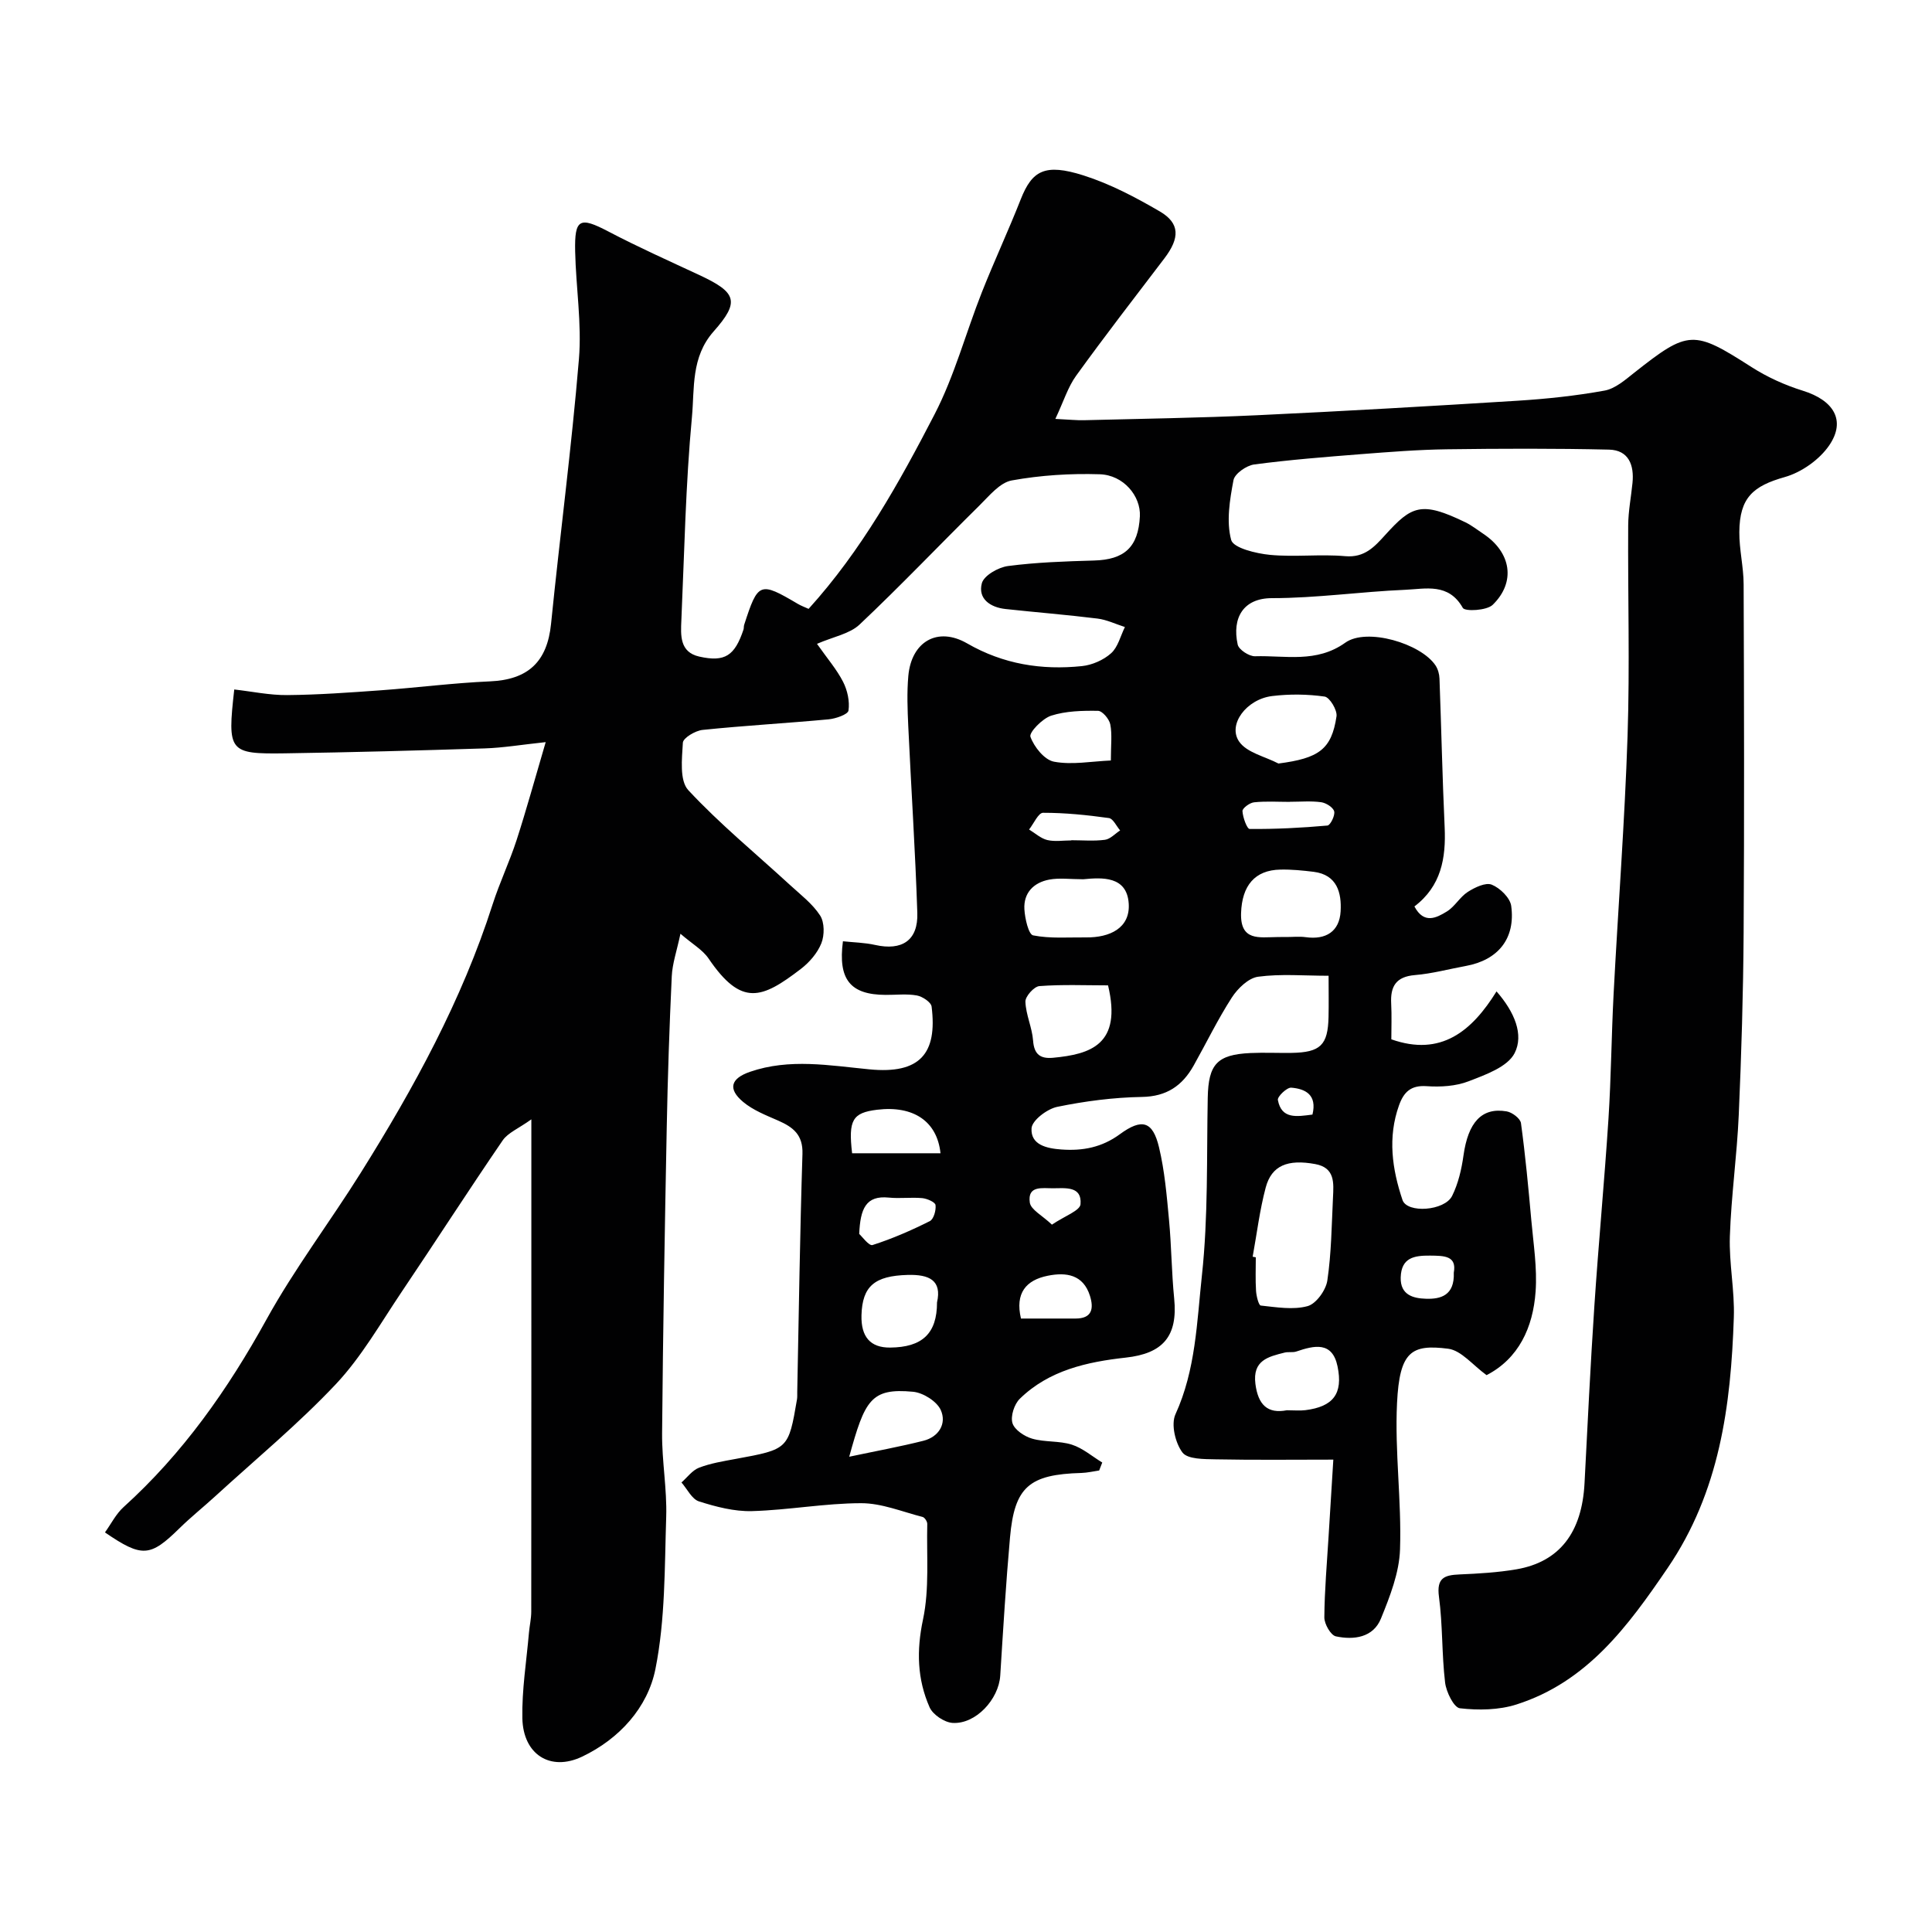 <svg enable-background="new 0 0 400 400" viewBox="0 0 400 400" xmlns="http://www.w3.org/2000/svg"><path d="m174.52 194.88c2.2.24 4.48.27 6.66.76 5.57 1.25 8.93-.93 8.74-6.63-.42-12.87-1.27-25.73-1.87-38.59-.16-3.49-.3-7.02.01-10.49.64-7.07 6.04-10.26 12.18-6.72 7.5 4.32 15.41 5.56 23.76 4.7 2.11-.22 4.47-1.25 6.04-2.66 1.43-1.28 1.94-3.58 2.86-5.43-1.89-.6-3.74-1.51-5.67-1.75-6.34-.79-12.7-1.29-19.05-1.98-3.16-.34-5.75-2.13-4.9-5.33.42-1.6 3.41-3.31 5.42-3.57 5.88-.77 11.84-.97 17.78-1.14 6.34-.17 9.19-2.77 9.52-9.15.21-4.18-3.37-8.56-8.33-8.71-6.06-.19-12.24.2-18.2 1.28-2.47.45-4.66 3.19-6.69 5.19-8.3 8.19-16.34 16.65-24.82 24.65-2.05 1.93-5.38 2.5-8.81 3.99 2.16 3.07 4.09 5.3 5.4 7.86.9 1.76 1.4 4.04 1.12 5.95-.12.81-2.63 1.68-4.12 1.82-8.69.81-17.4 1.29-26.08 2.19-1.51.15-4.03 1.66-4.09 2.65-.19 3.32-.72 7.85 1.13 9.83 6.5 6.99 13.95 13.1 21 19.58 2.2 2.03 4.7 3.91 6.29 6.37.92 1.43.92 4.08.25 5.75-.81 2.03-2.48 3.96-4.26 5.32-8.05 6.17-12.27 7.87-19.09-2.17-1.23-1.81-3.36-3-5.82-5.13-.75 3.54-1.68 6.17-1.8 8.83-.49 10.43-.84 20.86-1.04 31.3-.41 21.1-.78 42.2-.96 63.3-.05 5.76 1.03 11.55.85 17.3-.34 10.53-.18 21.25-2.23 31.5-1.6 7.99-7.47 14.47-15.17 18.14-6.59 3.14-12.22-.44-12.38-7.93-.12-5.88.85-11.79 1.36-17.69.13-1.47.48-2.94.48-4.4.03-32.33.02-64.66.02-97 0-.99 0-1.98 0-4.92-2.68 1.92-4.84 2.77-5.93 4.35-7.1 10.37-13.9 20.95-20.92 31.37-4.37 6.49-8.31 13.45-13.61 19.09-7.8 8.28-16.64 15.58-25.05 23.28-2.43 2.22-5.01 4.28-7.36 6.59-6.04 5.92-7.71 6.11-15.41.84 1.27-1.76 2.28-3.82 3.85-5.24 12.29-11.11 21.59-24.35 29.58-38.83 5.81-10.53 13.16-20.2 19.56-30.43 10.99-17.56 20.91-35.67 27.27-55.53 1.44-4.49 3.49-8.78 4.95-13.26 2.04-6.3 3.79-12.69 6.04-20.33-5.02.53-8.83 1.18-12.66 1.3-13.76.44-27.53.81-41.3 1.02-11.65.17-11.97-.31-10.52-13.22 3.66.41 7.34 1.2 11.02 1.16 6.44-.06 12.87-.53 19.3-.99 7.54-.55 15.06-1.52 22.61-1.85 7.92-.34 11.87-4.06 12.66-11.92 1.84-18.28 4.25-36.5 5.77-54.8.61-7.36-.62-14.85-.78-22.29-.15-6.79.94-7.24 6.86-4.14 6.16 3.23 12.53 6.08 18.84 9.02 7.7 3.59 8.48 5.47 2.97 11.68-4.71 5.32-3.94 11.77-4.49 17.7-1.31 13.97-1.57 28.04-2.19 42.08-.14 3.12-.38 6.62 3.71 7.54 5.32 1.19 7.34-.18 9.15-5.59.1-.31.04-.67.14-.98 2.87-8.87 3.22-9 11.12-4.34.68.4 1.44.67 2.22 1.03 10.95-12.08 18.75-26.1 26.09-40.29 4.12-7.97 6.46-16.85 9.78-25.25 2.56-6.47 5.51-12.79 8.06-19.27 2.35-5.95 5-7.46 12.96-4.94 5.52 1.75 10.79 4.53 15.82 7.46 4.2 2.46 4.17 5.5.95 9.73-6.14 8.06-12.34 16.08-18.27 24.29-1.7 2.35-2.58 5.29-4.3 8.94 2.8.13 4.38.31 5.94.27 11.93-.31 23.88-.47 35.8-1.03 17.97-.84 35.94-1.88 53.9-3 6.05-.38 12.11-1.02 18.06-2.1 2.21-.4 4.27-2.21 6.15-3.7 11.25-8.89 12.26-8.87 24.29-1.17 3.25 2.08 6.91 3.74 10.61 4.89 6.36 1.97 8.99 6.13 5.49 11.29-2.02 2.97-5.75 5.61-9.22 6.59-6.54 1.85-9.36 4.24-9.41 11.39-.03 3.6.88 7.2.89 10.8.09 24.03.15 48.06 0 72.09-.08 12.6-.46 25.21-1.01 37.8-.37 8.38-1.56 16.73-1.84 25.11-.19 5.58 1.01 11.21.82 16.8-.61 18.3-2.93 36.07-13.71 51.89-8.23 12.08-16.68 23.58-31.28 28.24-3.66 1.17-7.88 1.23-11.72.79-1.25-.14-2.84-3.38-3.07-5.34-.7-5.89-.48-11.89-1.27-17.76-.52-3.89 1.12-4.48 4.26-4.61 3.94-.17 7.91-.4 11.78-1.06 8.93-1.54 13.57-7.62 14.1-17.83.63-12.2 1.22-24.41 2.03-36.61.86-12.98 2.09-25.93 2.93-38.9.55-8.59.61-17.21 1.06-25.8.93-17.8 2.3-35.59 2.89-53.41.48-14.52.04-29.06.13-43.6.02-2.93.6-5.85.89-8.78.37-3.69-.79-6.79-4.85-6.89-11.19-.26-22.39-.22-33.58-.07-5.94.08-11.88.55-17.8 1.01-7.37.58-14.75 1.16-22.08 2.13-1.61.21-4.04 1.9-4.3 3.25-.77 4.07-1.51 8.54-.48 12.38.45 1.67 5.16 2.81 8.05 3.09 5.15.49 10.4-.19 15.56.27 4.04.36 6.1-1.99 8.31-4.42 5.44-6 7.43-7.04 16.6-2.58 1.31.64 2.48 1.58 3.71 2.39 5.73 3.83 6.76 9.96 1.92 14.68-1.23 1.2-5.75 1.42-6.19.64-2.95-5.23-7.71-3.93-11.92-3.75-9.21.39-18.4 1.73-27.6 1.73-5.92 0-8.3 4.08-7.09 9.61.23 1.06 2.38 2.46 3.6 2.42 6.29-.19 12.7 1.46 18.68-2.81 4.43-3.17 15.65.16 18.68 4.71.5.76.79 1.79.82 2.71.38 10.27.6 20.54 1.07 30.8.29 6.39-.71 12.18-6.26 16.39 1.98 3.73 4.57 2.36 6.72 1.04 1.65-1.01 2.69-3 4.33-4.05 1.45-.93 3.69-2.01 4.96-1.5 1.71.69 3.8 2.72 4.03 4.4.92 6.76-2.72 11.21-9.38 12.43-3.52.64-7.01 1.6-10.56 1.89-3.94.33-5.1 2.36-4.91 5.91.13 2.48.03 4.98.03 7.39 10.28 3.63 16.67-1.68 21.78-9.92 3.74 4.27 5.69 8.97 3.74 12.79-1.46 2.85-6.01 4.46-9.5 5.81-2.65 1.03-5.82 1.22-8.71 1.02-3.29-.23-4.74 1.24-5.72 3.97-2.37 6.63-1.43 13.19.72 19.59.94 2.81 8.73 2.28 10.28-.85 1.27-2.56 1.95-5.51 2.35-8.37.96-6.84 3.77-10.01 8.94-9.12 1.13.19 2.83 1.47 2.96 2.43.91 6.67 1.54 13.37 2.14 20.08.44 4.92 1.24 9.9.89 14.79-.53 7.48-3.53 13.89-10.15 17.31-2.85-2.06-5.23-5.12-7.95-5.47-7.61-.97-10.07.54-10.59 11.26-.49 10.06.96 20.21.62 30.29-.16 4.83-2.09 9.74-3.95 14.32-1.6 3.94-5.62 4.47-9.33 3.68-1.07-.23-2.4-2.57-2.39-3.93.04-5.6.54-11.2.88-16.8.31-5.09.63-10.19.98-15.86-8.21 0-16.29.1-24.36-.06-2.38-.05-5.81 0-6.88-1.42-1.48-1.97-2.4-5.83-1.44-7.92 4.2-9.19 4.43-19.1 5.47-28.71 1.32-12.18.97-24.55 1.21-36.84.14-6.89 1.91-8.91 8.84-9.23 2.83-.13 5.67.01 8.5-.03 5.99-.1 7.54-1.6 7.67-7.44.06-2.64.01-5.28.01-8.53-5.08 0-9.91-.43-14.59.2-2 .27-4.22 2.42-5.43 4.29-2.92 4.52-5.28 9.41-7.92 14.11-2.34 4.16-5.58 6.41-10.72 6.49-5.86.1-11.78.87-17.52 2.05-2.09.43-5.22 2.8-5.32 4.44-.21 3.43 3.12 4.17 6.19 4.39 4.41.32 8.37-.43 12.09-3.16 4.6-3.37 6.82-2.69 8.11 2.7 1.17 4.89 1.6 9.98 2.07 15.01.51 5.42.53 10.88 1.07 16.29.79 7.88-2.37 11.41-10.03 12.25-7.97.88-15.89 2.61-21.93 8.52-1.15 1.12-1.95 3.6-1.52 5.04.42 1.39 2.48 2.76 4.08 3.22 2.64.76 5.61.41 8.21 1.24 2.26.72 4.21 2.43 6.3 3.7-.21.55-.43 1.1-.64 1.65-1.23.18-2.45.47-3.68.51-10.82.3-13.85 2.88-14.78 13.36-.85 9.51-1.42 19.05-2.02 28.59-.31 4.92-5.08 10.11-9.88 9.8-1.69-.11-4.08-1.71-4.75-3.24-2.56-5.81-2.73-11.73-1.36-18.18 1.35-6.37.72-13.17.88-19.78.01-.49-.53-1.33-.96-1.44-4.23-1.08-8.49-2.86-12.74-2.85-7.53.01-15.05 1.43-22.59 1.64-3.65.1-7.44-.89-10.97-2.01-1.48-.47-2.44-2.57-3.63-3.92 1.2-1.05 2.24-2.52 3.64-3.06 2.4-.92 5.01-1.34 7.55-1.81 10.95-2.01 10.96-1.99 12.73-12.34.08-.49.04-1 .05-1.5.33-16.43.56-32.87 1.08-49.3.13-3.98-1.93-5.55-5.02-6.91-2.51-1.1-5.19-2.14-7.25-3.86-3.23-2.7-2.59-4.86 1.4-6.24 8.2-2.83 16.47-1.31 24.77-.51 10.38 1 14.06-3.22 12.84-12.99-.11-.92-1.9-2.1-3.06-2.31-2.1-.38-4.31-.1-6.48-.12-7.26-.03-9.87-3.15-8.82-11.1zm84.83 65.31c.22.04.44.08.65.12 0 2.32-.1 4.65.05 6.96.07 1.07.54 2.98.98 3.03 3.23.34 6.68.94 9.69.12 1.77-.48 3.79-3.29 4.09-5.3.84-5.66.89-11.44 1.17-17.18.14-2.98.47-6.17-3.67-6.93-5.71-1.05-9.04.29-10.26 4.86-1.25 4.69-1.83 9.55-2.7 14.32zm6.98-66.19c1.33 0 2.68-.15 3.99.03 4.21.59 7-1.19 7.24-5.34.22-3.79-.69-7.58-5.58-8.19-2.28-.28-4.59-.51-6.89-.46-5.3.1-7.95 3.32-8.14 9-.19 5.85 3.78 5 7.37 4.97.67-.02 1.34-.01 2.01-.01zm-42.06-11.96c-2.71 0-4.93-.32-7.02.07-3.22.6-5.36 2.73-5.16 6.15.11 1.91.86 5.21 1.81 5.4 3.55.7 7.3.38 10.98.42 4.86.05 9.14-1.91 8.81-7-.37-5.76-5.56-5.41-9.42-5.04zm40.42-23.96c8.36-1.09 10.99-2.91 12.02-9.77.19-1.28-1.41-3.93-2.45-4.09-3.56-.51-7.29-.55-10.88-.11-5.32.65-9.27 5.93-6.82 9.44 1.59 2.29 5.34 3.07 8.13 4.53zm-35.28 45.93c-4.66 0-9.46-.21-14.21.15-1.1.08-2.94 2.13-2.9 3.23.09 2.7 1.39 5.34 1.59 8.06.21 2.9 1.55 3.79 4.14 3.55 7.76-.73 14.31-2.73 11.38-14.99zm-35.41 65.64c1.04-4.57-1.61-5.82-6.09-5.69-6.8.19-9.38 2.3-9.55 8.34-.12 4.5 1.86 6.74 5.94 6.7 6.61-.06 9.7-2.87 9.7-9.35zm72.43 22.33c1.51 0 2.69.12 3.83-.02 5.73-.72 7.85-3.37 6.66-9.08-1.08-5.2-4.81-4.33-8.51-3.07-.75.26-1.66.03-2.45.23-3.38.85-6.66 1.59-6.04 6.49.56 4.32 2.51 6.22 6.51 5.45zm-90.61 9.62c5.66-1.2 10.55-2.09 15.35-3.3 3.23-.81 4.87-3.58 3.6-6.38-.82-1.8-3.64-3.57-5.72-3.77-8.79-.83-10 1.78-13.23 13.45zm54.17-144.15c0-3.2.29-5.41-.12-7.48-.22-1.11-1.64-2.79-2.54-2.8-3.24-.05-6.65.03-9.69 1-1.83.59-4.62 3.48-4.3 4.37.76 2.11 2.9 4.79 4.88 5.16 3.71.7 7.7-.07 11.77-.25zm-35.27 81.32c-.69-6.61-5.6-9.92-13.12-9.01-5.1.62-5.99 2.13-5.18 9.01zm-16.83 16.7c.55.49 2.03 2.54 2.76 2.3 4.07-1.3 8.03-3.03 11.86-4.95.8-.4 1.32-2.25 1.18-3.33-.08-.61-1.74-1.33-2.75-1.43-2.29-.21-4.63.12-6.91-.11-4.78-.49-5.91 2.32-6.14 7.52zm33.49 17.52h11.3c3.43 0 3.8-2.07 2.99-4.68-1.39-4.45-4.95-4.95-8.75-4.18-4.47.9-6.79 3.57-5.54 8.86zm55.7-106.99v.02c-2.48 0-4.98-.17-7.44.09-.9.09-2.43 1.22-2.4 1.82.07 1.31.94 3.69 1.49 3.7 5.37.04 10.75-.23 16.1-.71.6-.05 1.61-2.08 1.4-2.93-.21-.83-1.68-1.76-2.7-1.9-2.11-.29-4.29-.09-6.45-.09zm-45.29 8c0-.01 0-.03 0-.04 2.33 0 4.69.21 6.98-.09 1.11-.15 2.09-1.26 3.14-1.94-.77-.89-1.45-2.44-2.32-2.56-4.52-.63-9.09-1.1-13.64-1.09-.97 0-1.93 2.25-2.89 3.46 1.25.76 2.42 1.85 3.77 2.18 1.56.37 3.3.08 4.96.08zm79.2 89.5c.66-3.53-2.01-3.51-4.91-3.54-3.28-.03-5.96.41-6.08 4.52-.1 3.66 2.63 4.33 5.21 4.41 3.04.11 5.97-.66 5.78-5.39zm-83.2-9.95c2.67-1.81 5.81-2.89 5.92-4.23.32-3.77-3.09-3.32-5.65-3.3-2.21.02-5.37-.65-4.85 2.96.22 1.49 2.58 2.66 4.58 4.57zm53.94-22.79c1-4.12-1.48-5.33-4.39-5.57-.9-.07-2.9 1.85-2.77 2.55.75 4.02 3.9 3.44 7.16 3.02z" fill="#010102"/></svg>